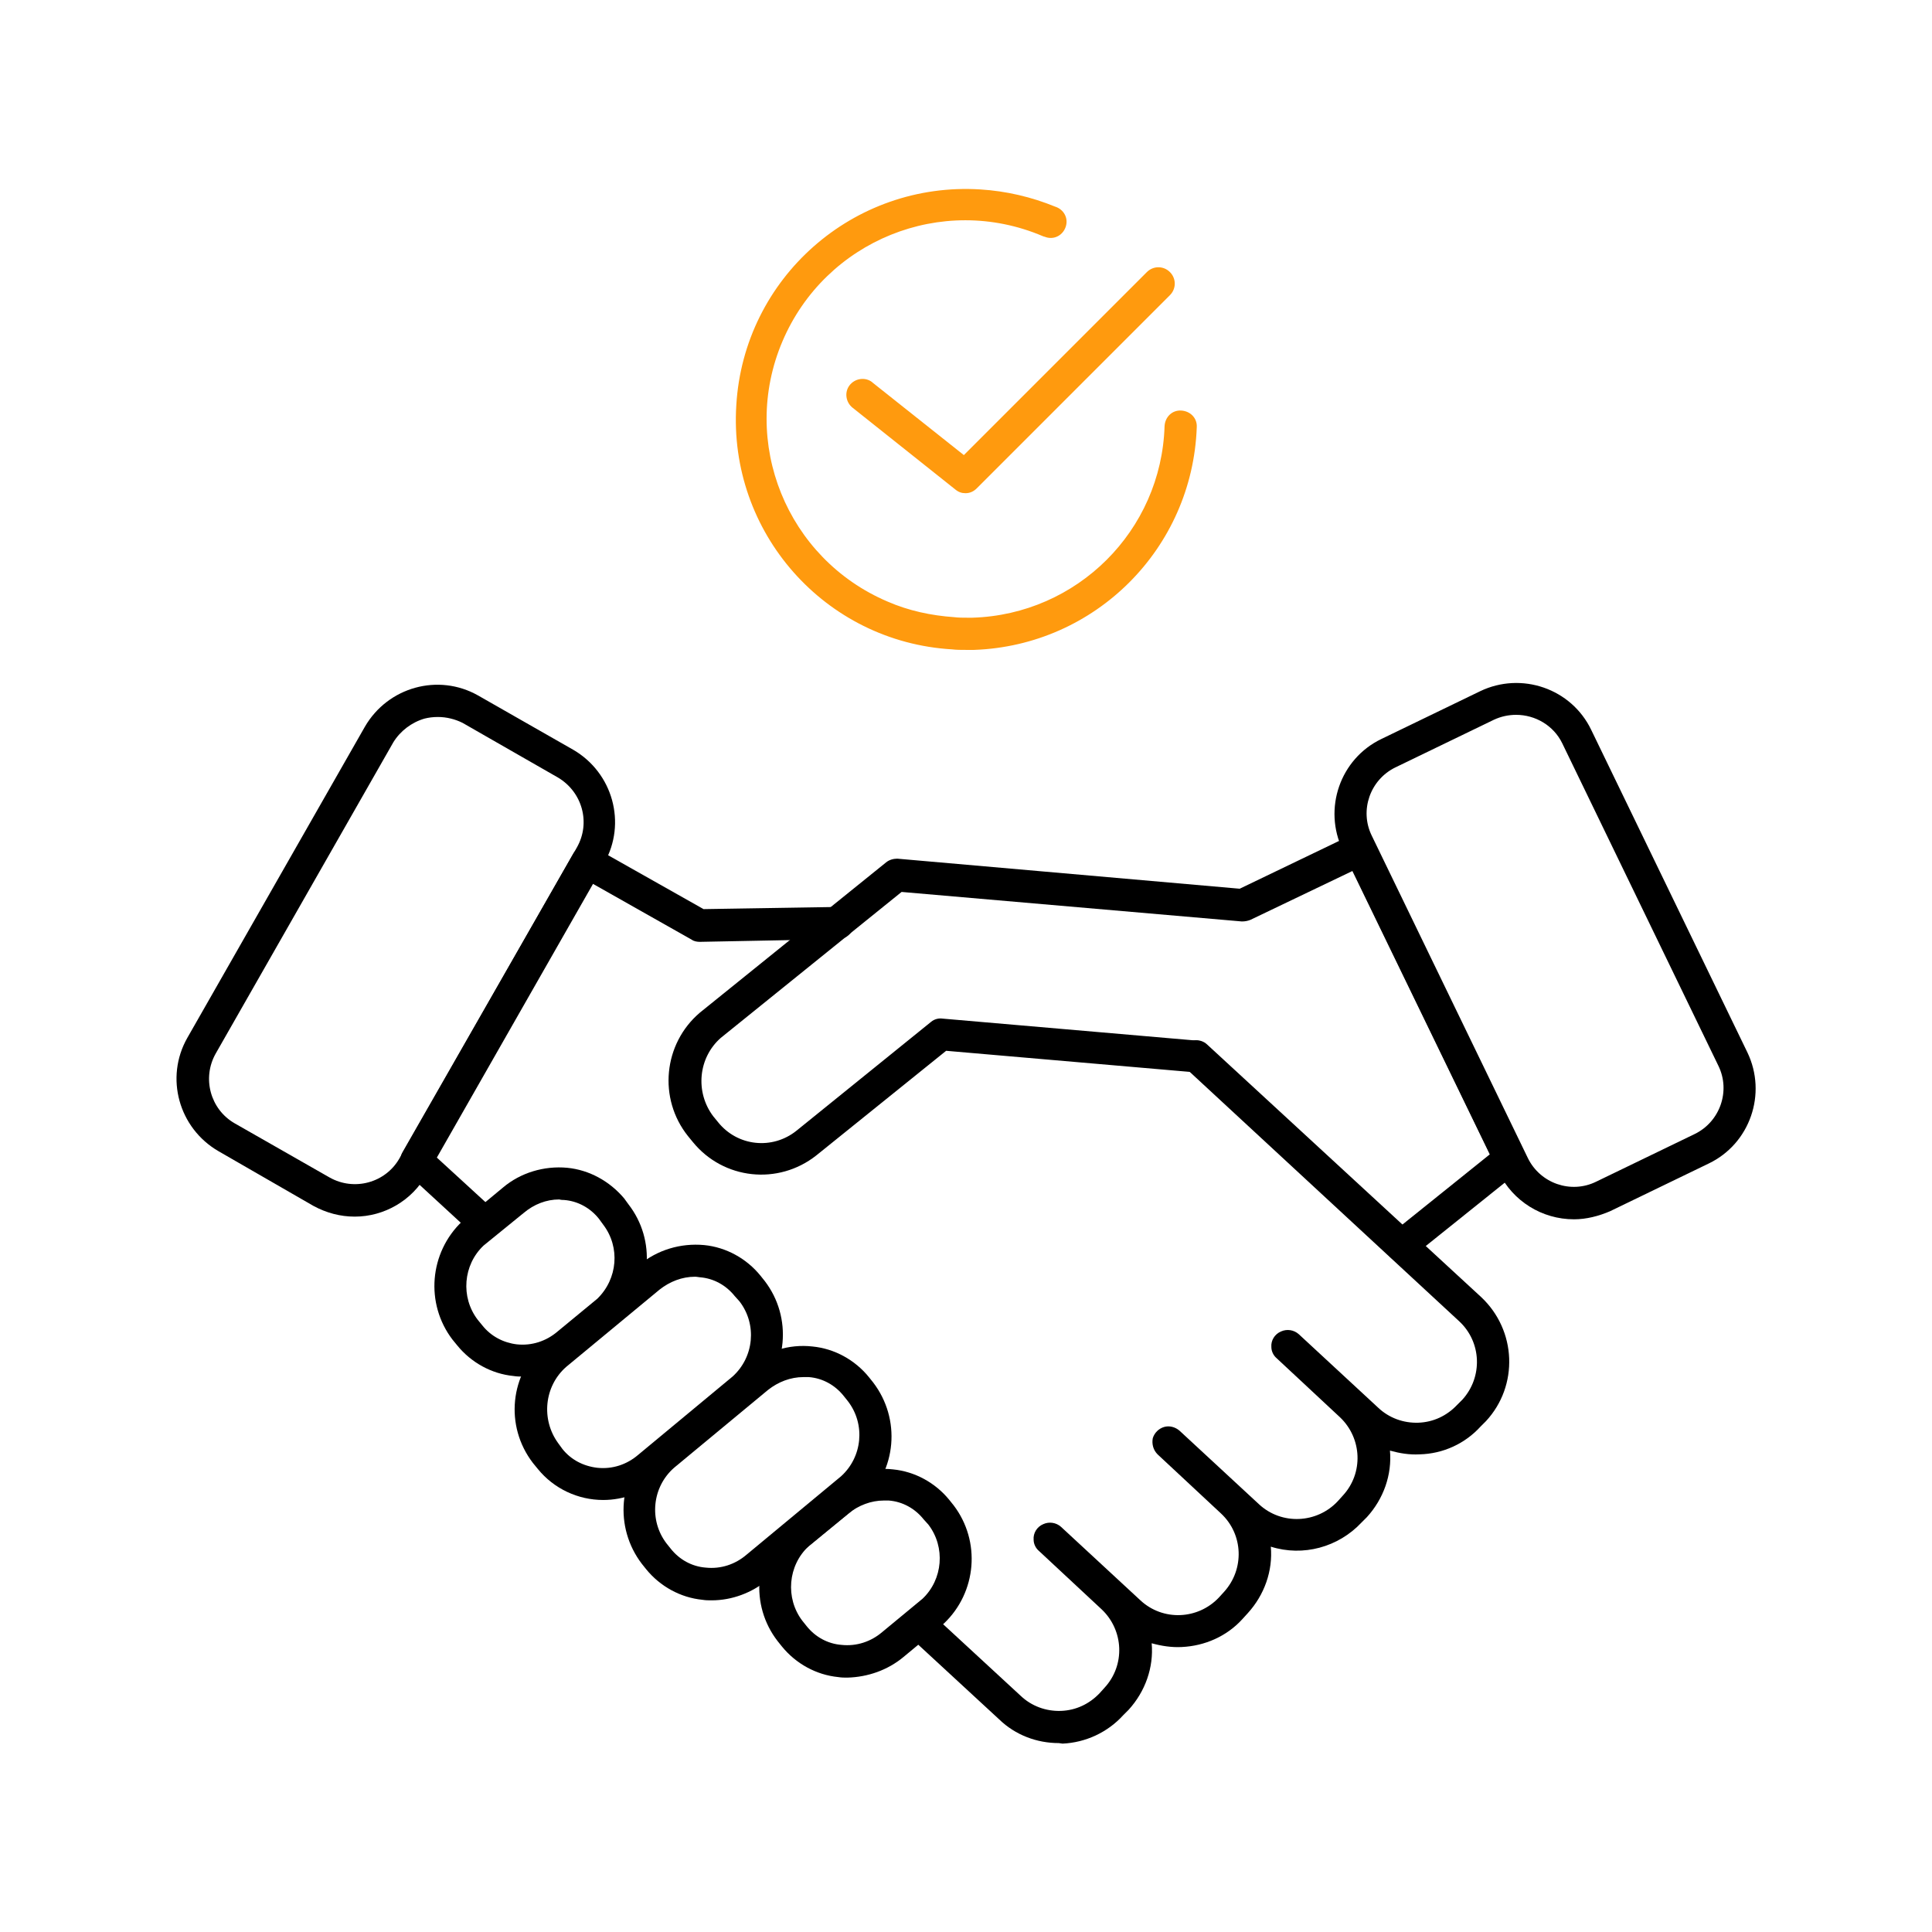 <?xml version="1.0" encoding="utf-8"?>
<!-- Generator: Adobe Illustrator 26.0.0, SVG Export Plug-In . SVG Version: 6.00 Build 0)  -->
<svg version="1.1" id="Layer_1" xmlns="http://www.w3.org/2000/svg" xmlns:xlink="http://www.w3.org/1999/xlink" x="0px" y="0px"
	 viewBox="0 0 360 360" style="enable-background:new 0 0 360 360;" xml:space="preserve">
<style type="text/css">
	.st0{fill:#FF9A0E;}
	.st1{fill:none;}
</style>
<path d="M293.3,227.2c-6,0-11.4-3.4-14-8.7l-29.1-60.1l0,0c-3.7-7.7-0.5-17,7.2-20.7l18.4-8.9c7.7-3.7,17-0.5,20.7,7.2l29.1,60.1
	c3.7,7.7,0.5,17-7.2,20.7l-18.4,8.9C297.9,226.6,295.6,227.2,293.3,227.2z M282.5,133.2c-1.4,0-2.8,0.3-4.1,0.9L260,143
	c-4.7,2.3-6.7,8-4.4,12.7l0,0l29.1,60.1c2.3,4.7,8,6.7,12.7,4.4l18.4-8.9c4.7-2.3,6.7-8,4.4-12.7l-29.1-60.1
	C289.5,135.2,286.1,133.2,282.5,133.2L282.5,133.2z"/>
<path d="M66.1,226.7c-2.7,0-5.3-0.7-7.7-2l-17.7-10.2c-7.4-4.3-10-13.7-5.8-21.1l33.1-58c4.3-7.4,13.7-10,21.1-5.8l17.7,10.1
	c7.4,4.3,10,13.7,5.8,21.1l0,0l-33.1,58C76.8,223.7,71.6,226.7,66.1,226.7z M81.6,133.6c-0.9,0-1.7,0.1-2.5,0.3
	c-2.4,0.7-4.5,2.3-5.8,4.4l-33.1,58c-2.6,4.6-1,10.4,3.5,13l0,0l17.7,10.1c4.6,2.6,10.4,1,13-3.5l0,0l33.1-58c2.6-4.6,1-10.3-3.5-13
	l-17.8-10.2C84.8,134,83.2,133.6,81.6,133.6z M110.1,159.4L110.1,159.4z"/>
<path d="M88.9,229.6c-0.7,0-1.5-0.3-2-0.8l-11.3-10.4c-1-0.9-1.3-2.5-0.6-3.7l31.8-55.6c0.8-1.4,2.7-1.9,4.1-1.1l20.2,11.4L156,169
	h0.1c1.7,0,3,1.3,3,3s-1.3,3-3,3l-25.7,0.5c-0.5,0-1.1-0.1-1.5-0.4l-18.4-10.4l-29.1,51l9.6,8.8c1.2,1.1,1.3,3,0.2,4.2
	C90.6,229.4,89.8,229.7,88.9,229.6L88.9,229.6z"/>
<path d="M197.3,324.8c-4.1,0-8.1-1.5-11.1-4.4L170.6,306c-1.2-1.1-1.3-3-0.2-4.2s3-1.3,4.2-0.2l0,0l15.6,14.4c2,1.9,4.7,2.9,7.5,2.8
	s5.3-1.3,7.2-3.3l0.9-1c3.9-4.2,3.6-10.7-0.5-14.6L193.6,289c-0.6-0.5-1-1.3-1-2.1c-0.1-1.2,0.6-2.4,1.8-2.9
	c1.1-0.5,2.4-0.3,3.3,0.5l14.8,13.7c4.2,3.9,10.7,3.6,14.6-0.5l1-1.1c3.8-4.2,3.6-10.7-0.6-14.6l-11.8-11c-0.8-0.8-1.1-1.9-0.9-3
	c0.3-1,1.1-1.8,2.1-2.1c1-0.3,2.1,0,2.9,0.7l14.8,13.7c4.2,3.9,10.8,3.6,14.7-0.6l0.9-1c3.9-4.2,3.6-10.7-0.5-14.6l-11.8-11
	c-0.6-0.5-1-1.3-1-2.1c-0.1-1.2,0.6-2.4,1.8-2.9c1.1-0.5,2.4-0.3,3.3,0.5l14.8,13.7c2,1.9,4.7,2.9,7.5,2.8s5.3-1.3,7.2-3.3l1-1
	c3.8-4.2,3.6-10.7-0.6-14.6l-51-47.2c-1.2-1.1-1.3-3-0.2-4.2s3-1.3,4.2-0.2l51.1,47.1c6.6,6.2,7,16.5,0.9,23.1l-1,1
	c-2.9,3.2-7,5.1-11.4,5.2c-1.9,0.1-3.7-0.2-5.5-0.7c0.4,4.5-1.2,9-4.3,12.4l-1,1c-4.3,4.6-10.9,6.4-16.9,4.5c0.4,4.5-1.2,9-4.3,12.4
	l-1,1.1c-2.9,3.2-7,5-11.3,5.2c-1.9,0.1-3.8-0.2-5.6-0.7c0.4,4.5-1.2,9-4.3,12.4l-1,1c-2.9,3.2-7,5.1-11.3,5.3L197.3,324.8z"/>
<path d="M112.4,279.5c-4.7,0-9.2-2.1-12.2-5.8l-0.9-1.1c-5.3-6.9-4.3-16.6,2.2-22.3l0.2-0.2l17.4-14.4c3.4-2.8,7.7-4.1,12.1-3.7
	c4.1,0.4,7.9,2.5,10.5,5.7l0.8,1l0,0c5.2,6.8,4.3,16.4-2,22.2l-0.2,0.2l-17.5,14.6C119.9,278.1,116.2,279.5,112.4,279.5z
	 M129.5,237.9c-2.4,0-4.7,0.9-6.6,2.4l-17.4,14.4c-4.1,3.6-4.7,9.8-1.5,14.2l0.8,1.1c1.6,2,3.9,3.2,6.5,3.5c2.8,0.3,5.5-0.6,7.6-2.4
	l17.6-14.6c4-3.6,4.6-9.7,1.3-14l-0.9-1c-1.6-2-3.9-3.3-6.5-3.5C130.2,238,129.9,237.9,129.5,237.9z"/>
<path d="M132.6,298.2c-0.6,0-1.1,0-1.7-0.1c-4.1-0.4-7.9-2.5-10.5-5.7l-0.8-1c-5.2-6.8-4.4-16.5,2-22.2l0.2-0.2l17.5-14.4
	c3.4-2.8,7.7-4.2,12.1-3.7c4.1,0.4,7.9,2.5,10.5,5.7l0.8,1l0,0c5.2,6.8,4.4,16.4-1.9,22.2l-0.2,0.2L143,294.4
	C140.1,296.8,136.4,298.2,132.6,298.2z M149.7,256.6c-2.4,0-4.7,0.9-6.6,2.4l-17.5,14.5c-4.1,3.6-4.7,9.8-1.4,14.1l0.8,1
	c1.6,2,3.9,3.3,6.5,3.5c2.8,0.3,5.5-0.6,7.6-2.4l17.6-14.6c4-3.6,4.6-9.7,1.3-14l-0.8-1c-1.6-2-3.9-3.3-6.5-3.5
	C150.4,256.6,150,256.6,149.7,256.6z"/>
<path d="M157.9,312.6c-0.6,0-1.1,0-1.7-0.1c-4.1-0.4-7.9-2.5-10.5-5.7l-0.8-1c-5.2-6.7-4.4-16.3,1.9-22.1l7.5-6.2
	c3.4-2.8,7.7-4.2,12.1-3.7c4.1,0.4,7.9,2.5,10.5,5.7l0.8,1l0,0c5.1,6.7,4.3,16.2-1.8,22l-7.6,6.3
	C165.4,311.2,161.7,312.5,157.9,312.6z M164.7,279.6c-2.4,0-4.7,0.9-6.6,2.4l-7.4,6.1c-3.9,3.6-4.4,9.7-1.2,13.9l0.8,1
	c1.6,2,3.9,3.3,6.5,3.5c2.8,0.3,5.5-0.6,7.6-2.4l7.5-6.2c3.8-3.6,4.3-9.6,1.1-13.8l-0.9-1c-1.6-2-3.9-3.3-6.5-3.5
	C165.4,279.6,165,279.6,164.7,279.6L164.7,279.6z"/>
<path d="M97.4,256.5c-0.6,0-1.1,0-1.7-0.1c-4.1-0.4-7.9-2.5-10.5-5.7l-0.9-1.1c-5.1-6.7-4.3-16.2,1.8-22l7.6-6.3
	c3.3-2.8,7.7-4.1,12-3.7c4.1,0.4,7.9,2.5,10.6,5.7l0.8,1.1l0,0c5.2,6.7,4.4,16.2-1.8,22l-0.2,0.1l-7.5,6.2
	C104.9,255.2,101.2,256.5,97.4,256.5z M104.2,223.5c-2.4,0-4.7,0.9-6.6,2.5l-7.5,6.1c-3.8,3.6-4.3,9.6-1.1,13.8l0.9,1.1
	c1.6,2,3.9,3.2,6.4,3.5c2.8,0.3,5.5-0.6,7.6-2.4l7.4-6.1c3.8-3.7,4.3-9.6,1.1-13.8l-0.8-1.1c-1.6-2-3.9-3.3-6.5-3.5
	C104.9,223.6,104.6,223.6,104.2,223.5L104.2,223.5z"/>
<path d="M261.2,235.1c-1.7,0-3-1.3-3-3c0-0.9,0.4-1.8,1.1-2.3l18.3-14.7L252,162.3l-19,9.1c-0.5,0.2-1,0.3-1.6,0.3l-63.4-5.5
	l-33.7,27.2c-4.2,3.7-4.8,10.1-1.4,14.6l0.9,1.1c3.6,4.5,10.1,5.2,14.6,1.6l25.1-20.3c0.6-0.5,1.4-0.7,2.1-0.6l47.4,4.1
	c1.6,0.1,2.9,1.6,2.7,3.2c-0.1,1.7-1.6,2.9-3.2,2.7l0,0l-46.2-4l-24.2,19.5c-7.1,5.6-17.3,4.5-23-2.5l-0.9-1.1
	c-5.6-7-4.6-17.2,2.2-23l34.7-28c0.6-0.5,1.4-0.7,2.1-0.7l63.8,5.6l21-10.1c1.5-0.7,3.3-0.1,4,1.4l27.9,57.7
	c0.6,1.3,0.3,2.8-0.8,3.6l-20.2,16.2C262.6,234.9,261.9,235.1,261.2,235.1z"/>
<path class="st0" d="M180,121.1c-0.9,0-1.8,0-2.6-0.1c-23.7-1.4-41.7-21.8-40.2-45.5c1.4-23.7,21.8-41.7,45.5-40.2
	c4.8,0.3,9.5,1.4,13.9,3.2c1.6,0.5,2.5,2.1,2,3.7s-2.1,2.5-3.7,2c-0.2-0.1-0.4-0.1-0.6-0.2c-18.8-8-40.5,0.8-48.5,19.6
	s0.8,40.5,19.6,48.5c3.9,1.7,8.1,2.6,12.4,2.9c0.8,0.1,1.6,0.1,2.4,0.1h1c19.5-0.6,35.2-16.2,35.8-35.7c0.1-1.7,1.4-3,3.1-2.9
	s3,1.4,2.9,3.1c-0.8,22.6-18.9,40.7-41.5,41.5C181,121.1,180.5,121.1,180,121.1z"/>
<path class="st0" d="M179.9,91.9c-0.7,0-1.3-0.2-1.9-0.7L158.9,76c-1.3-1-1.6-2.9-0.6-4.2c1-1.3,2.9-1.6,4.2-0.6l0.1,0.1l17,13.5
	l34.1-34.1c1.2-1.2,3.1-1.2,4.3,0s1.2,3.1,0,4.3l-36,36C181.4,91.6,180.7,91.9,179.9,91.9z"/>
<rect class="st1" width="360" height="360"/>
</svg>
